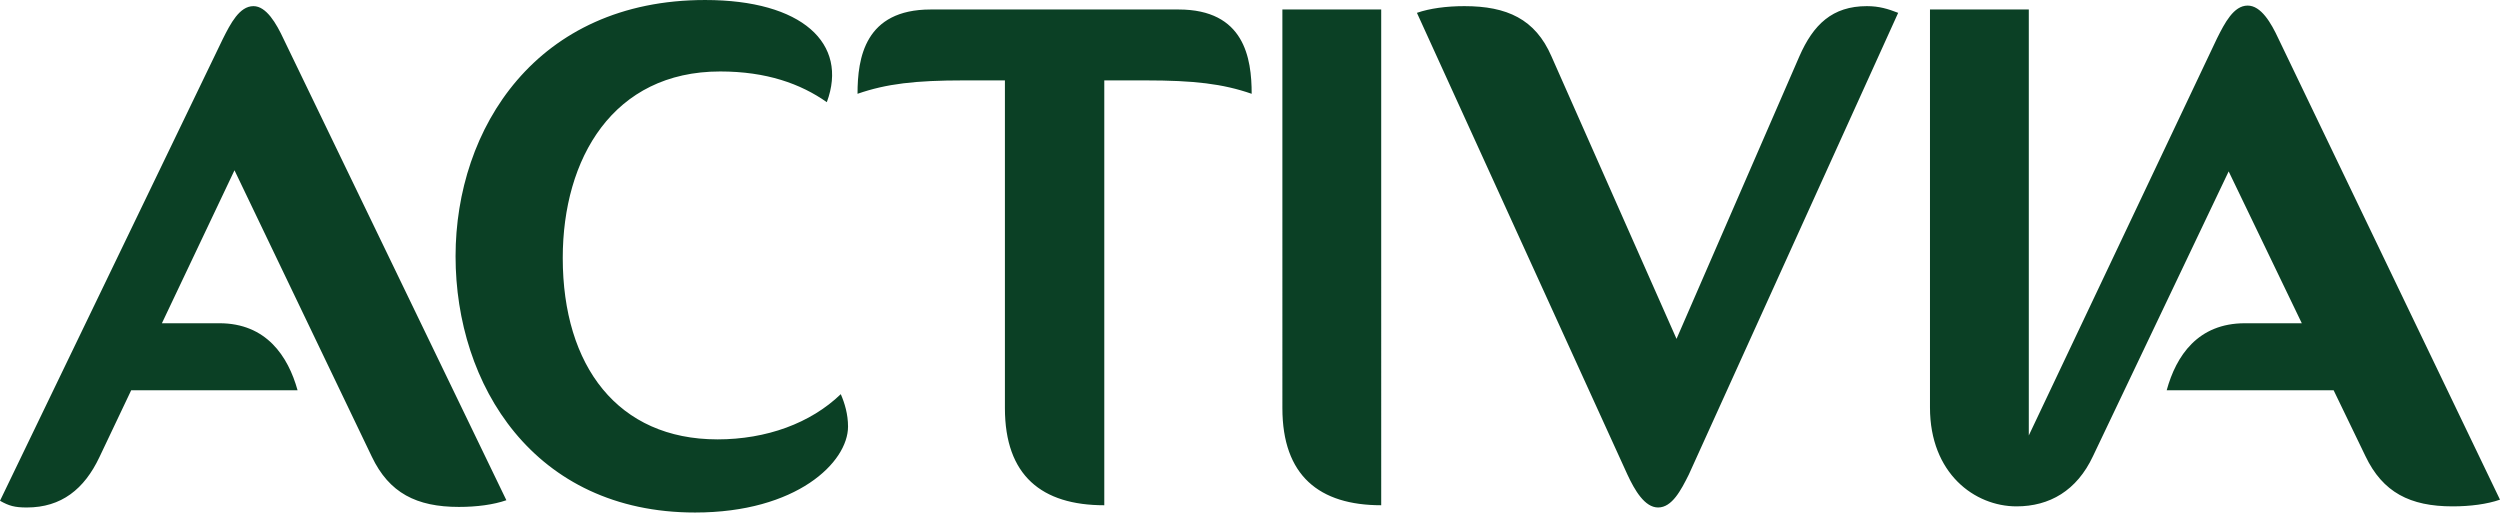 <?xml version="1.0" encoding="UTF-8" standalone="no"?>
<!-- Created with Inkscape (http://www.inkscape.org/) -->

<svg
   width="509.596mm"
   height="104.468mm"
   viewBox="0 0 509.596 104.468"
   version="1.1"
   id="svg5"
   xml:space="preserve"
   xmlns="http://www.w3.org/2000/svg"
   xmlns:svg="http://www.w3.org/2000/svg"><defs
     id="defs2" /><g
     id="layer1"
     transform="translate(151.102,-160.158)"><path
       d="m 110.297,243.346 c 0,13.77 7.511,19.801 20.143,19.801 V 162.093 H 110.297 Z M 89.13,162.093 H 38.603 c -13.428,0 -14.908,9.901 -14.908,17.184 5.918,-2.048 11.721,-2.731 21.736,-2.731 h 8.307 v 66.801 c 0,13.77 7.511,19.801 20.256,19.801 v -86.602 h 8.307 c 10.014,0 15.818,0.683 21.736,2.731 0,-7.283 -1.479,-17.184 -14.908,-17.184 z m -93.999,87.626 c -20.256,0 -31.523,-14.908 -31.523,-36.985 0,-20.256 10.242,-38.009 32.092,-38.009 9.445,0 16.387,2.504 21.736,6.259 4.438,-11.949 -5.007,-20.825 -24.808,-20.825 -34.368,0 -50.869,26.174 -50.869,52.234 0,26.174 15.932,52.234 48.82,52.234 20.712,0 31.181,-10.242 31.181,-17.525 0,-2.504 -0.683,-4.78 -1.479,-6.6 -6.145,5.918 -15.135,9.218 -25.15,9.218 z M -99.437,161.41 c -2.845,0 -4.666,3.528 -6.259,6.714 l -45.406,94.113 c 1.821,1.024 2.959,1.366 5.462,1.366 7.056,0 11.721,-3.755 14.794,-10.242 l 6.487,-13.656 h 33.912 c -1.935,-6.942 -6.373,-13.656 -15.932,-13.656 h -11.721 l 14.794,-31.181 27.995,58.379 c 3.528,7.397 9.104,10.242 17.753,10.242 3.642,0 7.056,-0.455 9.673,-1.366 l -45.406,-93.999 c -1.479,-3.186 -3.528,-6.714 -6.145,-6.714 z m 315.112,10.242 -25.036,57.583 -25.491,-57.583 c -3.3,-7.625 -9.104,-10.242 -17.753,-10.242 -3.642,0 -7.056,0.455 -9.673,1.366 l 42.903,94.113 c 1.479,3.186 3.528,6.714 6.259,6.714 2.845,0 4.666,-3.528 6.259,-6.714 l 42.675,-94.113 c -2.048,-0.797 -3.869,-1.366 -6.373,-1.366 -7.056,0 -10.925,3.755 -13.77,10.242 z m 97.64,-3.642 c -1.479,-3.186 -3.528,-6.714 -6.259,-6.714 -2.845,0 -4.666,3.528 -6.259,6.714 l -38.351,80.912 v -86.829 h -20.143 v 81.139 c 0,13.428 9.104,20.143 17.639,20.143 6.714,0 12.29,-3.186 15.591,-10.242 l 27.653,-58.038 14.908,30.954 h -11.608 c -9.559,0 -13.997,6.6 -15.932,13.656 h 34.026 l 6.487,13.428 c 3.528,7.397 9.104,10.242 17.753,10.242 3.642,0 7.056,-0.455 9.673,-1.366 z"
       id="path6"
       style="fill:#0b4025;fill-opacity:1;stroke-width:1.138" /></g></svg>
